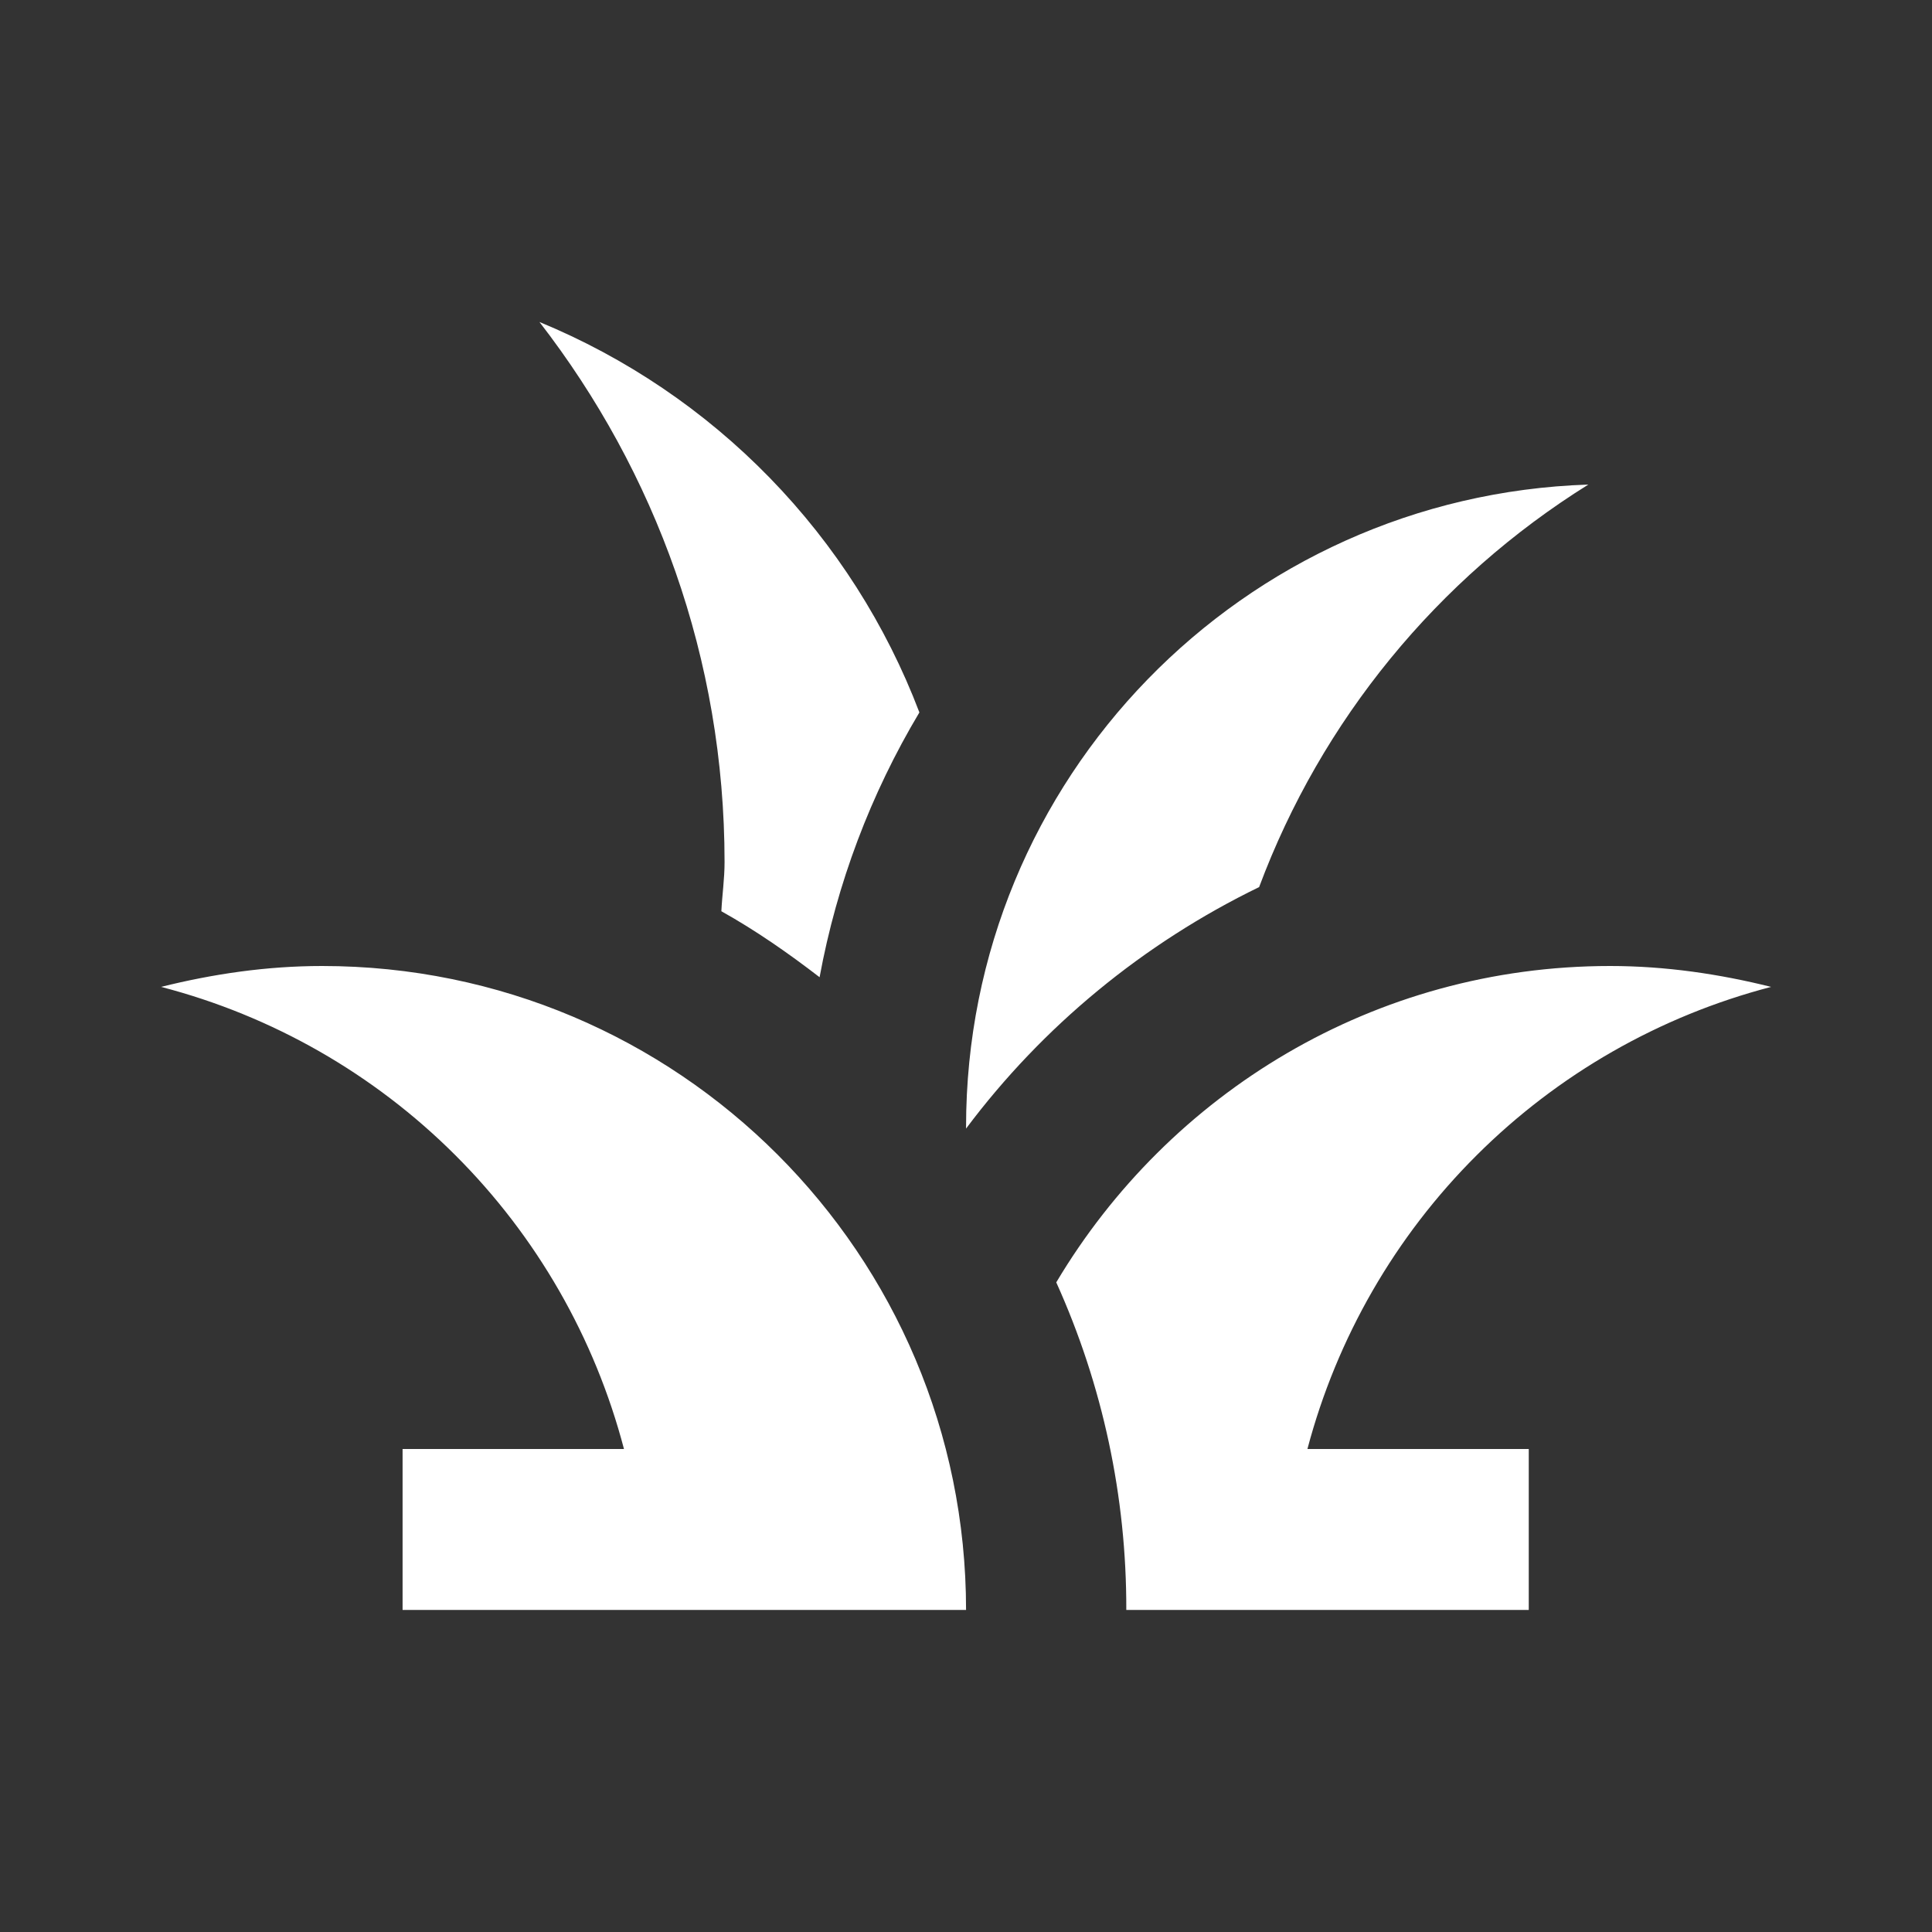 <svg width="32" height="32" viewBox="0 0 32 32" fill="none" xmlns="http://www.w3.org/2000/svg">
<rect x="0" y="0" width="32" height="32" fill="#333333" stroke="none"/>
<path d="M16.001 26.666H6.668V24H10.335C9.852 22.158 8.888 20.477 7.54 19.132C6.193 17.787 4.511 16.825 2.668 16.346C3.521 16.133 4.415 16 5.335 16C11.228 16 16.001 20.773 16.001 26.666ZM29.335 16.346C28.481 16.133 27.588 16 26.668 16C22.761 16 19.361 18.106 17.495 21.24C18.265 22.945 18.66 24.795 18.655 26.666H25.321V24H21.655C22.142 22.158 23.109 20.478 24.459 19.134C25.808 17.789 27.491 16.827 29.335 16.346ZM20.855 14.693C21.887 11.93 23.805 9.586 26.308 8.026C20.588 8.213 16.001 12.893 16.001 18.666V18.693C17.268 17 18.935 15.626 20.855 14.693ZM15.228 11.8C14.676 10.349 13.833 9.027 12.75 7.915C11.668 6.803 10.369 5.924 8.935 5.333C10.855 7.813 12.001 10.906 12.001 14.28C12.001 14.56 11.961 14.826 11.948 15.093C12.521 15.413 13.055 15.786 13.575 16.186C13.86 14.637 14.42 13.152 15.228 11.8Z" fill="white"/>
</svg>
